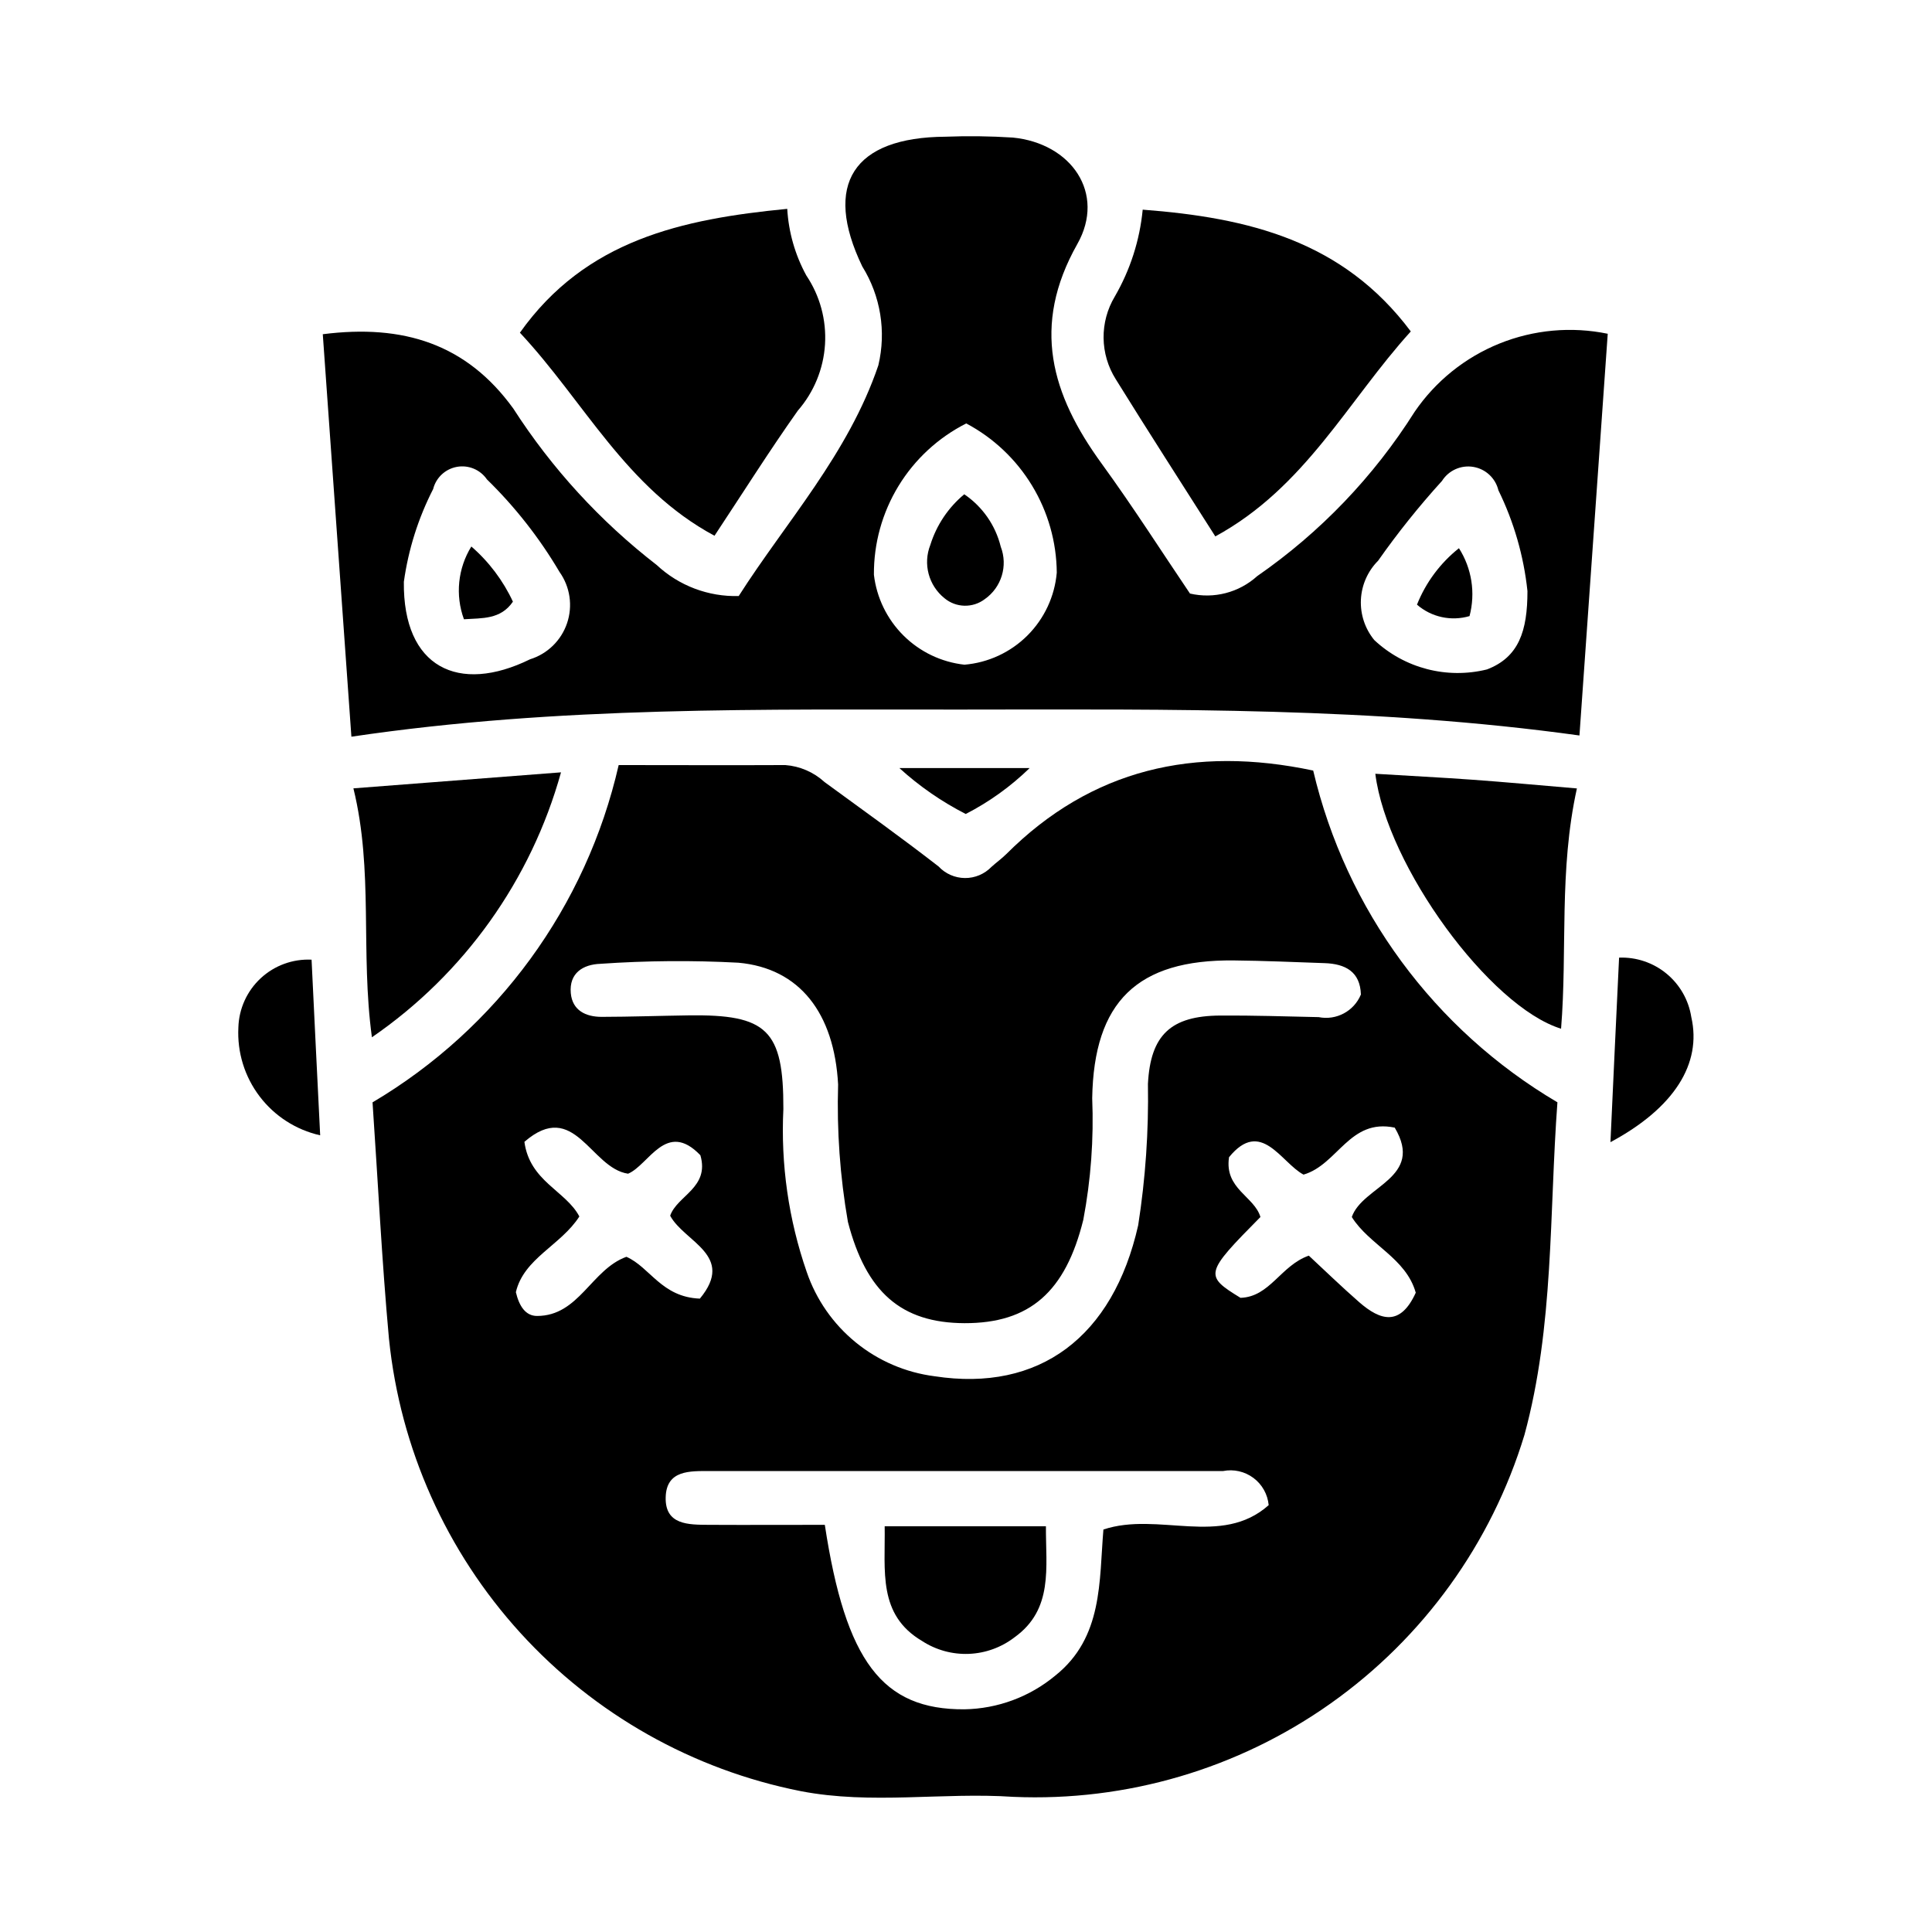 <?xml version="1.0" encoding="UTF-8"?>
<!-- Uploaded to: SVG Repo, www.svgrepo.com, Generator: SVG Repo Mixer Tools -->
<svg fill="#000000" width="800px" height="800px" version="1.1" viewBox="144 144 512 512" xmlns="http://www.w3.org/2000/svg">
 <g>
  <path d="m279.93 303.45c-2.602-5.594-6.359-10.578-11.02-14.621-3.578 5.785-4.301 12.895-1.961 19.281 4.856-0.332 9.715 0.109 12.98-4.66z"/>
  <path d="m352.11 346.75c-14.609 0.07-29.223 0-44.152 0h-0.004c-8.559 37.48-32.141 69.801-65.227 89.387 1.441 21.066 2.457 41.941 4.359 62.73h0.004c2.977 29.016 15.184 56.312 34.824 77.879 19.641 21.562 45.684 36.258 74.297 41.926 18.789 3.629 37.598 0.242 56.355 1.512 30.012 1.293 59.602-7.426 84.113-24.785 24.516-17.359 42.566-42.375 51.309-71.113 7.871-28.883 6.551-58.672 8.746-88.168v0.004c-32.656-19.258-56.035-51.016-64.723-87.918-31.488-6.668-58.766-0.395-81.34 22.145-1.227 1.219-2.668 2.234-3.938 3.394-1.84 1.902-4.379 2.969-7.023 2.945-2.648-0.023-5.168-1.129-6.973-3.062-9.91-7.691-20.121-14.996-30.254-22.395v-0.004c-2.859-2.609-6.512-4.188-10.375-4.477zm-65.793 145.99c-3.023 0-4.723-2.574-5.606-6.297 2.086-8.988 11.918-12.398 16.824-20.066-3.59-6.824-13.152-9.281-14.562-19.781 13.297-11.516 17.523 7 27.473 8.445 5.512-2.281 10.086-14.336 19.16-4.894 2.512 8.613-6.18 10.699-8.004 16.027 3.715 6.949 17.398 10.484 7.871 21.973-10.172-0.387-13.203-8.328-19.469-11.082-9.301 3.363-12.559 15.684-23.688 15.676zm150.1 56.594c-1.164 13.633-0.047 28.574-12.754 38.715-6.773 5.633-15.27 8.785-24.078 8.934-21.75 0.141-31.488-12.691-37-48.887-10.102 0-20.469 0.055-30.781 0-5.305-0.039-11.594 0.078-11.391-7.312 0.188-7.273 6.473-6.941 11.77-6.941h135.93c2.824-0.562 5.754 0.102 8.062 1.824 2.309 1.723 3.773 4.344 4.039 7.211-12.562 11.172-29.27 1.629-43.793 6.457zm77.199-106.5c7.949 13.383-8.543 15.43-11.375 23.688 4.613 7.398 14.367 10.855 16.949 20.059-4.094 9.004-9.383 7.383-14.957 2.535-4.652-4.062-9.086-8.367-13.383-12.359-7.477 2.629-10.289 10.934-18.105 11.18-9.645-5.91-9.508-6.473 5.281-21.418-1.621-5.512-9.59-7.43-8.32-15.848 8.492-10.422 13.785 1.449 19.742 4.613 9.102-2.648 12.18-14.969 24.172-12.449zm-144.91 24.984c4.832 18.57 14.074 26.766 30.891 26.836 17.32 0.047 26.766-8.328 31.488-27.395 2.008-10.617 2.801-21.43 2.359-32.23 0.441-25.566 11.941-36.77 37.535-36.504 8.016 0.078 16.027 0.441 24.043 0.715 5.512 0.188 9.445 2.258 9.629 8.32l-0.004 0.004c-1.82 4.41-6.508 6.918-11.184 5.984-8.715-0.18-17.43-0.48-26.137-0.418-12.996 0.086-18.438 5.102-19.113 18.105 0.215 12.539-0.648 25.074-2.582 37.465-6.668 29.613-26.199 44.281-53.953 40.02-7.668-0.98-14.91-4.086-20.898-8.973-5.992-4.887-10.492-11.352-12.992-18.664-4.809-13.863-6.906-28.52-6.188-43.172 0.055-20.996-4.32-25.121-25.145-24.828-7.668 0.109-15.336 0.379-23.004 0.395-4.234 0-7.777-1.707-8.188-6.297-0.473-5.32 3.266-7.613 7.871-7.762l0.004-0.004c12.164-0.84 24.367-0.938 36.543-0.289 16.254 1.465 25.402 13.383 26.426 32.273-0.367 12.195 0.504 24.398 2.598 36.418z"/>
  <path d="m242.56 418.89c24.43-16.793 42.172-41.648 50.113-70.211l-55.016 4.242c5.367 21.887 1.824 43.281 4.902 65.969z"/>
  <path d="m400.41 332.04c53.898-0.039 107.85-0.668 162.16 6.871 2.59-36.707 5.023-71.352 7.496-106.46-9.617-1.984-19.605-1.078-28.711 2.598-9.105 3.68-16.918 9.969-22.457 18.074-10.836 17.176-25.027 31.988-41.723 43.551-4.824 4.367-11.484 6.094-17.82 4.621-7.359-10.879-15.035-22.922-23.41-34.441-13.305-18.285-18.711-36.465-6.438-58.191 7.566-13.383-1.52-26.703-17.168-28.215l-0.008 0.004c-5.918-0.379-11.852-0.453-17.781-0.223-24.402 0.164-32.512 12.594-22.043 34.371 4.867 7.82 6.398 17.262 4.262 26.219-7.957 23.473-24.578 41.645-37 61.133v0.004c-8.047 0.223-15.855-2.731-21.734-8.227-14.941-11.559-27.801-25.586-38.016-41.477-12.391-17.113-29.125-22.402-50.477-19.68 2.512 35.32 4.992 70.203 7.582 106.66 55.168-8.18 109.26-7.141 163.28-7.188zm108.8-39.438c5.195-7.394 10.852-14.457 16.926-21.145 1.766-2.797 5.035-4.266 8.297-3.727 3.266 0.539 5.887 2.981 6.66 6.199 4.109 8.383 6.715 17.43 7.699 26.715 0 10.578-2.273 17.516-10.715 20.758-10.633 2.637-21.875-0.293-29.875-7.777-2.469-3.004-3.731-6.82-3.547-10.707 0.188-3.883 1.809-7.562 4.555-10.316zm-109.14-36.387c7.188 3.82 13.211 9.508 17.43 16.469 4.223 6.957 6.488 14.926 6.555 23.066-0.547 6.301-3.305 12.203-7.781 16.668-4.477 4.465-10.391 7.207-16.691 7.734-6.106-0.676-11.801-3.402-16.156-7.734s-7.117-10.008-7.832-16.109c-0.059-8.301 2.203-16.449 6.527-23.535 4.324-7.082 10.539-12.816 17.949-16.559zm-141.28 17.398h-0.004c0.758-3.031 3.223-5.336 6.301-5.891 3.074-0.555 6.188 0.746 7.957 3.324 7.473 7.297 13.941 15.551 19.246 24.547 2.797 3.938 3.535 8.977 1.988 13.555-1.547 4.578-5.191 8.137-9.805 9.57-18.949 9.305-33.707 2.195-33.449-20.531v0.004c1.195-8.57 3.816-16.879 7.762-24.578z"/>
  <path d="m466.07 286.15c23.828-12.949 35.188-36.016 51.805-54.316-17.98-24.035-42.996-30.133-71.047-32.273-0.785 8.121-3.309 15.98-7.406 23.039-1.98 3.312-3.004 7.109-2.961 10.969 0.047 3.863 1.156 7.633 3.211 10.902 8.566 13.828 17.391 27.496 26.398 41.68z"/>
  <path d="m228.85 444.87c-0.789-15.609-1.527-31.062-2.281-46.547-4.973-0.238-9.832 1.535-13.48 4.922-3.648 3.387-5.781 8.098-5.918 13.074-0.332 6.551 1.66 13.012 5.629 18.234 3.965 5.227 9.652 8.879 16.051 10.316z"/>
  <path d="m404.96 302.79c4.445-3.109 6.199-8.844 4.25-13.906-1.391-5.672-4.84-10.621-9.672-13.895-4.231 3.512-7.352 8.172-8.992 13.422-1.98 5.016-0.465 10.734 3.742 14.113 3.062 2.562 7.484 2.672 10.672 0.266z"/>
  <path d="m333.35 285.98c7.809-11.809 14.656-22.672 22.082-33.156h-0.004c4.269-4.894 6.801-11.059 7.207-17.535 0.406-6.481-1.34-12.914-4.961-18.301-2.965-5.434-4.688-11.457-5.047-17.641-27.891 2.707-53.395 8.234-70.848 32.82 16.996 18.152 28.102 41.227 51.57 53.812z"/>
  <path d="m533.44 307.27c1.621-6.125 0.605-12.648-2.805-17.988-4.949 3.93-8.781 9.086-11.121 14.957 3.82 3.32 9.07 4.461 13.926 3.031z"/>
  <path d="m378.45 548.48c0.18 11.895-1.883 23.434 9.926 30.41 3.68 2.391 8.012 3.578 12.398 3.402 4.383-0.176 8.605-1.711 12.086-4.387 10.359-7.438 8.258-18.523 8.32-29.426z"/>
  <path d="m592.21 413.53c-0.707-4.516-3.047-8.609-6.574-11.512-3.527-2.902-8-4.41-12.562-4.234-0.789 16.16-1.496 31.938-2.289 48.902 16.898-9.055 24.258-20.805 21.426-33.156z"/>
  <path d="m557.7 416.62c1.691-20.926-0.605-41.918 4.195-63.676-10.445-0.883-19.074-1.691-27.719-2.312-8.492-0.613-17.004-1.023-25.703-1.574 3.082 24.492 30.34 61.738 49.227 67.562z"/>
  <path d="m416.86 347.55h-34.512c5.297 4.82 11.211 8.91 17.586 12.164 6.215-3.191 11.922-7.293 16.926-12.164z"/>
 </g>
</svg>